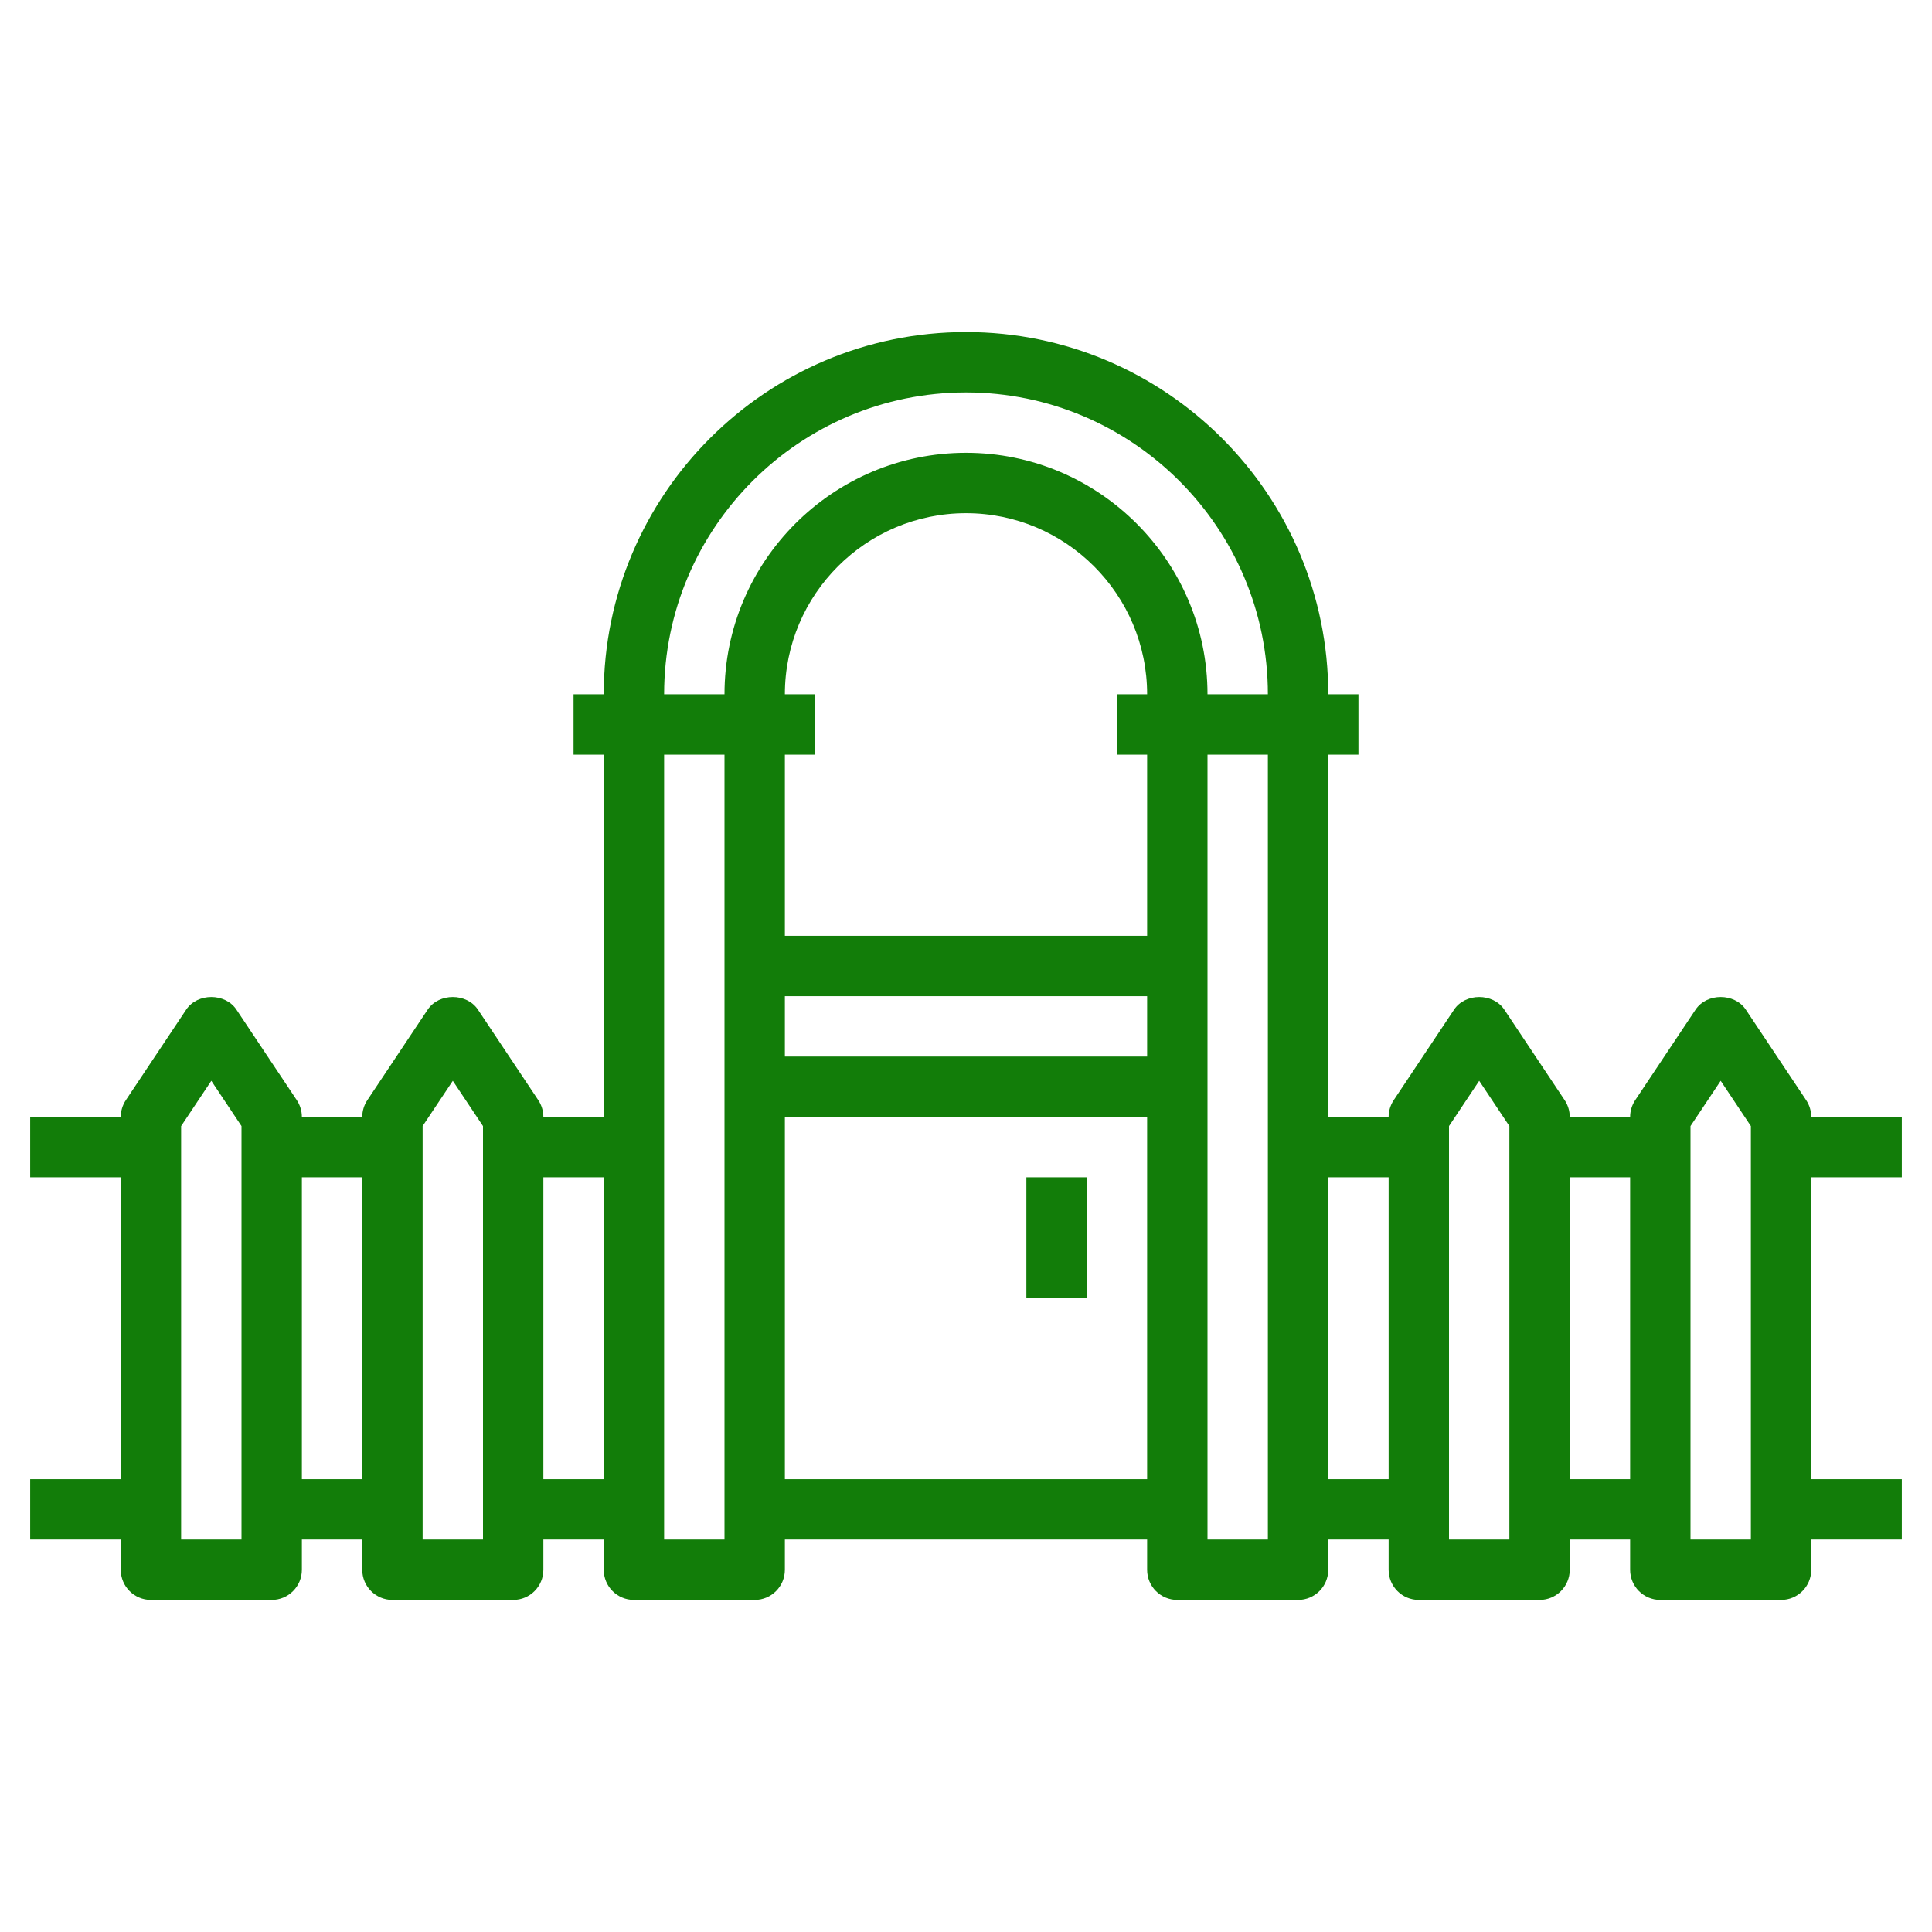 <svg id="Layer_3" enable-background="new 0 0 64 64" height="512" viewBox="0 0 64 64" width="512" xmlns="http://www.w3.org/2000/svg"><g><g><g><path fill="#127d09" d="m43 53h-4c-.553 0-1-.447-1-1v-29c0-3.309-2.691-6-6-6s-6 2.691-6 6v29c0 .553-.447 1-1 1h-4c-.553 0-1-.447-1-1v-29c0-6.617 5.383-12 12-12s12 5.383 12 12v29c0 .553-.447 1-1 1zm-3-2h2v-28c0-5.514-4.486-10-10-10s-10 4.486-10 10v28h2v-28c0-4.411 3.589-8 8-8s8 3.589 8 8z"/></g><g><path fill="#127d09" d="m37 23h8v2h-8z"/></g><g><path fill="#127d09" d="m19 23h8v2h-8z"/></g><g><path fill="#127d09" d="m51 53h-4c-.553 0-1-.447-1-1v-15c0-.197.059-.391.168-.555l2-3c.371-.557 1.293-.557 1.664 0l2 3c.109.164.168.358.168.555v15c0 .553-.447 1-1 1zm-3-2h2v-13.697l-1-1.5-1 1.5z"/></g><g><path fill="#127d09" d="m59 53h-4c-.553 0-1-.447-1-1v-15c0-.197.059-.391.168-.555l2-3c.371-.557 1.293-.557 1.664 0l2 3c.109.164.168.358.168.555v15c0 .553-.447 1-1 1zm-3-2h2v-13.697l-1-1.5-1 1.5z"/></g><g><path fill="#127d09" d="m59 37h4v2h-4z"/></g><g><path fill="#127d09" d="m59 49h4v2h-4z"/></g><g><path fill="#127d09" d="m51 37h4v2h-4z"/></g><g><path fill="#127d09" d="m51 49h4v2h-4z"/></g><g><path fill="#127d09" d="m43 37h4v2h-4z"/></g><g><path fill="#127d09" d="m43 49h4v2h-4z"/></g><g><path fill="#127d09" d="m17 53h-4c-.553 0-1-.447-1-1v-15c0-.197.059-.391.168-.555l2-3c.371-.557 1.293-.557 1.664 0l2 3c.109.164.168.358.168.555v15c0 .553-.447 1-1 1zm-3-2h2v-13.697l-1-1.5-1 1.5z"/></g><g><path fill="#127d09" d="m9 53h-4c-.553 0-1-.447-1-1v-15c0-.197.059-.391.168-.555l2-3c.371-.557 1.293-.557 1.664 0l2 3c.109.164.168.358.168.555v15c0 .553-.447 1-1 1zm-3-2h2v-13.697l-1-1.5-1 1.5z"/></g><g><path fill="#127d09" d="m1 37h4v2h-4z"/></g><g><path fill="#127d09" d="m1 49h4v2h-4z"/></g><g><path fill="#127d09" d="m9 37h4v2h-4z"/></g><g><path fill="#127d09" d="m9 49h4v2h-4z"/></g><g><path fill="#127d09" d="m17 37h4v2h-4z"/></g><g><path fill="#127d09" d="m17 49h4v2h-4z"/></g></g><g><path fill="#127d09" d="m25 35h14v2h-14z"/></g><g><path fill="#127d09" d="m25 49h14v2h-14z"/></g><g><path fill="#127d09" d="m34 39h2v4h-2z"/></g><g><path fill="#127d09" d="m25 31h14v2h-14z"/></g></g></svg>